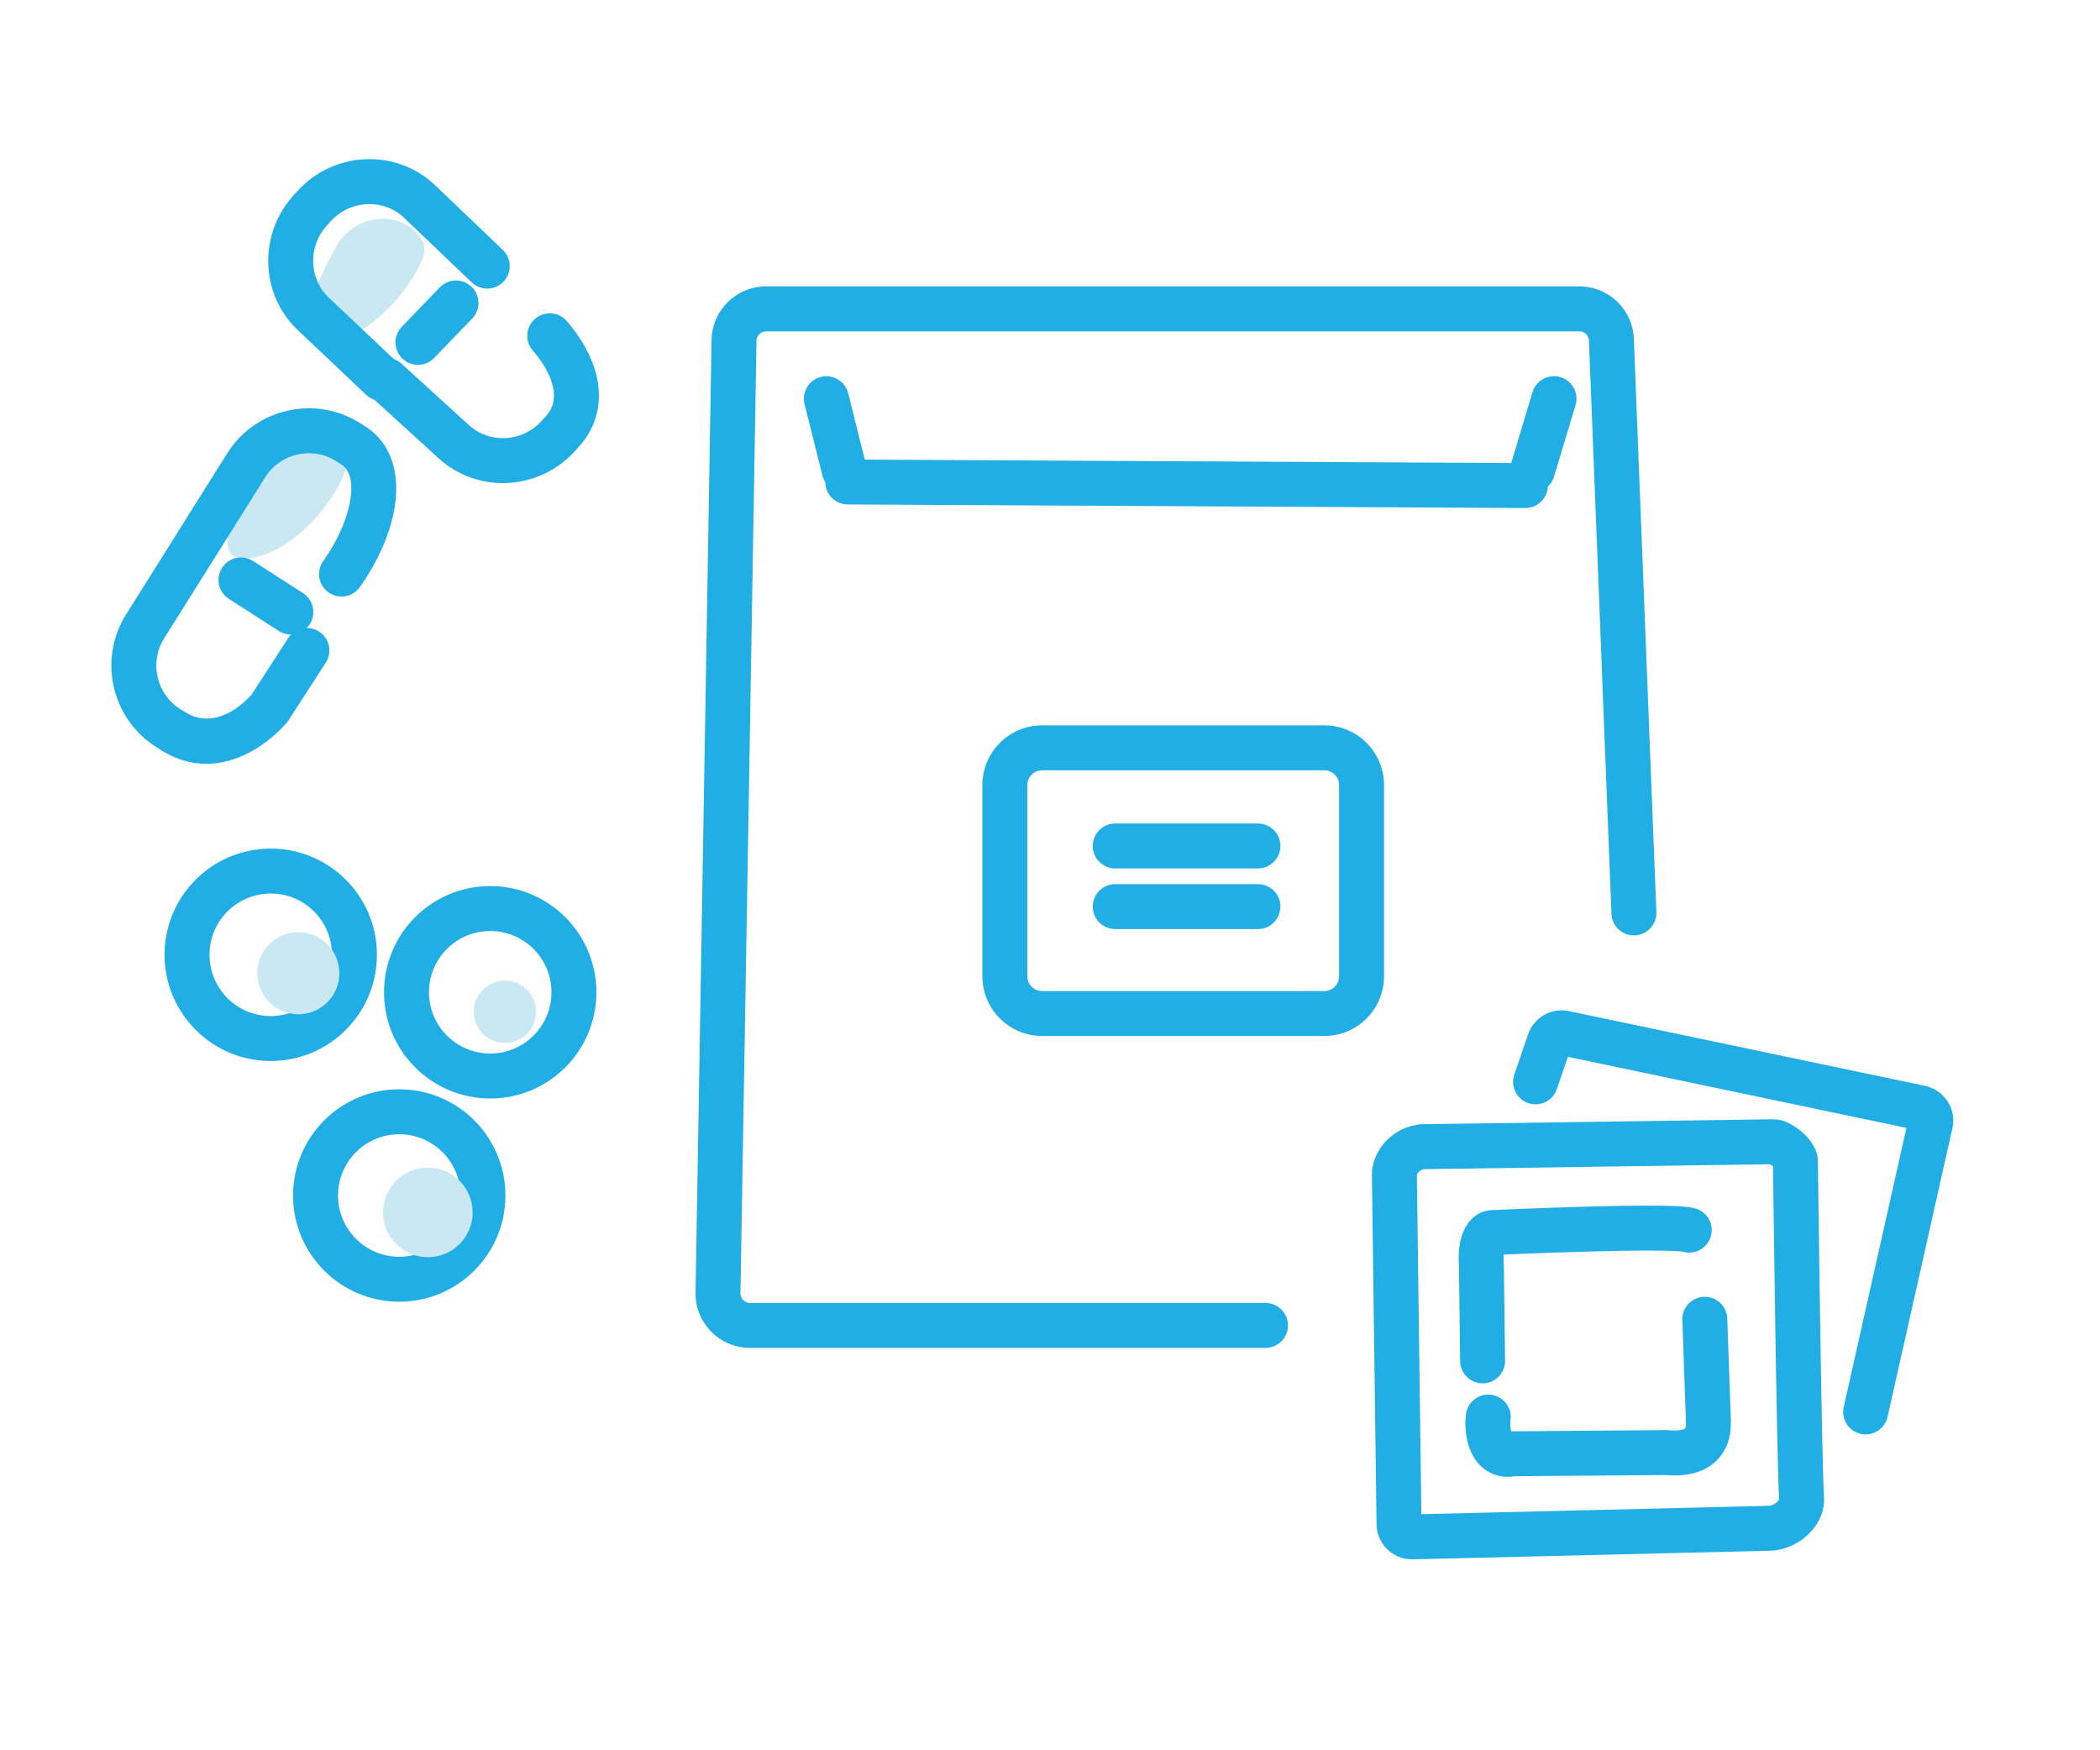 <svg width="66" height="55" viewBox="0 0 66 55" fill="none" xmlns="http://www.w3.org/2000/svg">
<path d="M10.682 14.161C9.98 13.333 8.634 13.563 8.107 14.509C7.382 15.809 6.634 17.55 7.627 17.55C9.077 17.55 10.521 15.78 10.842 14.815C10.922 14.575 10.842 14.354 10.677 14.156L10.682 14.161Z" fill="#C9E8F2"/>
<path d="M13.15 7.384C12.449 6.555 11.103 6.786 10.576 7.732C9.851 9.031 9.103 10.773 10.096 10.773C11.545 10.773 12.99 9.003 13.31 8.038C13.39 7.798 13.31 7.577 13.146 7.379L13.15 7.384Z" fill="#C9E8F2"/>
<path fill-rule="evenodd" clip-rule="evenodd" d="M11.307 13.291C11.307 13.291 11.307 13.291 11.307 13.291L11.472 13.395C12.337 13.939 12.533 14.907 12.426 15.782C12.318 16.664 11.9 17.615 11.31 18.448C11.085 18.766 10.644 18.841 10.326 18.616C10.008 18.391 9.932 17.951 10.158 17.632C10.651 16.936 10.952 16.202 11.024 15.611C11.097 15.014 10.933 14.724 10.72 14.59C10.72 14.59 10.721 14.59 10.72 14.59L10.556 14.486C9.809 14.017 8.809 14.245 8.338 14.994C8.338 14.994 8.338 14.994 8.338 14.994L5.156 20.063C4.687 20.81 4.915 21.81 5.664 22.281C5.664 22.281 5.664 22.281 5.664 22.281L5.829 22.384C6.462 22.782 7.236 22.563 7.908 21.827L9.054 20.057C9.266 19.729 9.703 19.636 10.03 19.848C10.358 20.06 10.451 20.497 10.239 20.824L9.062 22.641C9.043 22.671 9.022 22.699 8.998 22.726C8.125 23.71 6.589 24.53 5.077 23.58C5.077 23.58 5.077 23.58 5.077 23.58L4.913 23.476C3.506 22.591 3.075 20.721 3.961 19.311L4.559 19.687L3.961 19.312L3.961 19.311L7.143 14.242C8.027 12.836 9.898 12.405 11.307 13.291Z" fill="#20AEE5"/>
<path fill-rule="evenodd" clip-rule="evenodd" d="M9.357 5.994C10.479 4.769 12.392 4.654 13.624 5.774C13.628 5.778 13.633 5.782 13.637 5.786L15.802 7.852C16.084 8.121 16.094 8.568 15.825 8.85C15.556 9.132 15.109 9.143 14.827 8.874L12.668 6.814C12.027 6.236 11.009 6.283 10.4 6.946L10.27 7.09L10.268 7.092C9.663 7.757 9.712 8.784 10.35 9.367L10.359 9.375L12.477 11.38C12.76 11.648 12.772 12.095 12.504 12.378C12.236 12.661 11.789 12.674 11.506 12.405L9.392 10.404C8.171 9.283 8.109 7.368 9.223 6.142L9.357 5.994Z" fill="#20AEE5"/>
<path fill-rule="evenodd" clip-rule="evenodd" d="M16.814 10.02C17.107 9.764 17.553 9.793 17.81 10.087C18.22 10.556 18.611 11.176 18.76 11.862C18.916 12.578 18.802 13.367 18.192 14.038C18.192 14.039 18.191 14.039 18.191 14.039L18.061 14.183L18.059 14.185C16.941 15.413 15.022 15.526 13.791 14.406L11.668 12.471C11.38 12.209 11.359 11.762 11.622 11.474C11.884 11.186 12.331 11.165 12.619 11.428L14.741 13.362C14.741 13.362 14.741 13.362 14.741 13.362C15.383 13.945 16.41 13.899 17.014 13.236C17.015 13.235 17.015 13.235 17.015 13.235L17.145 13.091L17.147 13.088C17.402 12.809 17.455 12.507 17.38 12.162C17.299 11.786 17.061 11.376 16.747 11.017C16.49 10.723 16.52 10.277 16.814 10.02Z" fill="#20AEE5"/>
<path fill-rule="evenodd" clip-rule="evenodd" d="M14.822 9.013C15.102 9.283 15.11 9.73 14.839 10.011L13.643 11.249C13.373 11.529 12.926 11.537 12.645 11.266C12.365 10.995 12.357 10.548 12.628 10.268L13.823 9.03C14.094 8.75 14.541 8.742 14.822 9.013Z" fill="#20AEE5"/>
<path fill-rule="evenodd" clip-rule="evenodd" d="M6.979 17.842C7.19 17.514 7.627 17.419 7.955 17.63L9.522 18.637C9.85 18.848 9.945 19.285 9.735 19.613C9.524 19.941 9.087 20.036 8.759 19.825L7.192 18.818C6.864 18.607 6.769 18.17 6.979 17.842Z" fill="#20AEE5"/>
<path fill-rule="evenodd" clip-rule="evenodd" d="M53.554 40.751C53.944 40.737 54.271 41.041 54.285 41.431L54.398 44.619C54.416 45.046 54.322 45.564 53.902 45.941C53.498 46.304 52.944 46.4 52.356 46.351L47.61 46.388C47.313 46.437 47.017 46.393 46.756 46.235C46.486 46.072 46.325 45.831 46.231 45.621C46.05 45.218 46.031 44.75 46.074 44.434C46.127 44.047 46.483 43.777 46.869 43.83C47.256 43.883 47.526 44.239 47.473 44.625C47.466 44.677 47.463 44.758 47.472 44.846C47.478 44.897 47.487 44.942 47.497 44.978C47.51 44.977 47.522 44.977 47.535 44.977L52.379 44.939C52.402 44.939 52.426 44.94 52.449 44.942C52.65 44.961 52.781 44.948 52.861 44.929C52.9 44.92 52.924 44.91 52.938 44.903C52.952 44.897 52.957 44.892 52.958 44.891C52.959 44.89 52.96 44.89 52.961 44.888C52.962 44.885 52.966 44.878 52.971 44.864C52.981 44.833 52.992 44.775 52.987 44.679L52.987 44.672L52.874 41.481C52.86 41.091 53.165 40.764 53.554 40.751ZM47.53 45.064C47.53 45.064 47.53 45.064 47.529 45.063C47.53 45.064 47.53 45.064 47.53 45.064Z" fill="#20AEE5"/>
<path fill-rule="evenodd" clip-rule="evenodd" d="M46.977 39.434C46.977 39.434 46.977 39.434 46.977 39.434ZM47.261 39.423C47.26 39.432 47.259 39.442 47.259 39.452C47.254 39.533 47.255 39.622 47.262 39.708C47.264 39.724 47.264 39.74 47.264 39.756L47.302 42.755C47.307 43.144 46.995 43.465 46.605 43.469C46.215 43.474 45.895 43.162 45.89 42.772L45.853 39.797C45.833 39.526 45.841 39.185 45.928 38.88C46.004 38.616 46.258 38.035 46.925 38.024L46.976 38.022C47.017 38.02 47.077 38.017 47.154 38.014C47.308 38.007 47.528 37.998 47.794 37.987C48.325 37.966 49.041 37.94 49.776 37.919C50.509 37.899 51.267 37.883 51.882 37.885C52.189 37.886 52.467 37.89 52.691 37.901C52.883 37.911 53.124 37.927 53.295 37.979C53.669 38.091 53.88 38.485 53.767 38.858C53.655 39.232 53.261 39.443 52.888 39.331C52.896 39.333 52.893 39.333 52.876 39.331C52.845 39.327 52.767 39.319 52.623 39.312C52.43 39.302 52.177 39.297 51.879 39.297C51.286 39.295 50.544 39.31 49.815 39.331C49.088 39.351 48.378 39.377 47.849 39.398C47.611 39.408 47.41 39.416 47.261 39.423Z" fill="#20AEE5"/>
<path fill-rule="evenodd" clip-rule="evenodd" d="M55.736 36.503C55.723 36.503 55.722 36.503 55.722 36.503C55.722 36.503 55.722 36.503 55.722 36.503L55.736 36.503ZM55.64 36.585C55.642 36.587 55.646 36.589 55.649 36.592C55.666 36.604 55.685 36.618 55.703 36.634C55.71 36.64 55.717 36.647 55.724 36.653L55.727 36.899C55.73 37.152 55.735 37.515 55.74 37.956C55.752 38.836 55.769 40.025 55.788 41.26C55.826 43.7 55.874 46.347 55.915 47.119C55.914 47.12 55.913 47.121 55.913 47.123C55.902 47.143 55.876 47.178 55.831 47.215C55.787 47.252 55.736 47.281 55.686 47.299C55.636 47.317 55.605 47.318 55.595 47.317C55.545 47.313 55.494 47.315 55.444 47.322L44.671 47.581L44.53 36.914C44.537 36.895 44.55 36.87 44.571 36.844C44.59 36.82 44.615 36.797 44.647 36.779C44.672 36.764 44.709 36.748 44.764 36.739L55.64 36.585ZM55.603 48.729C55.588 48.73 55.574 48.731 55.56 48.731L44.395 49C44.39 49 44.384 49 44.379 49C43.765 49 43.266 48.504 43.263 47.89L43.117 36.89L43.117 36.88C43.117 36.583 43.246 36.239 43.47 35.96C43.715 35.655 44.097 35.397 44.622 35.332C44.648 35.329 44.673 35.328 44.698 35.327L55.726 35.172L55.736 35.172C55.965 35.172 56.16 35.26 56.271 35.319C56.4 35.388 56.523 35.476 56.63 35.569C56.735 35.66 56.844 35.773 56.932 35.902C57.006 36.009 57.132 36.219 57.134 36.488L57.139 36.881C57.142 37.134 57.147 37.497 57.152 37.937C57.164 38.816 57.181 40.005 57.2 41.238C57.238 43.716 57.286 46.347 57.325 47.059C57.356 47.608 57.043 48.045 56.731 48.303C56.439 48.545 56.034 48.729 55.603 48.729ZM55.745 36.503L56.428 36.494C55.947 36.5 55.793 36.502 55.745 36.503Z" fill="#20AEE5"/>
<path fill-rule="evenodd" clip-rule="evenodd" d="M49.276 33.209L48.929 34.223C48.803 34.592 48.401 34.789 48.032 34.663C47.663 34.536 47.467 34.135 47.593 33.766L48.012 32.542C48.181 31.988 48.757 31.633 49.35 31.782L60.526 34.127C60.541 34.131 60.557 34.134 60.572 34.139C61.142 34.3 61.508 34.887 61.353 35.49L59.323 44.523C59.238 44.903 58.86 45.142 58.48 45.057C58.099 44.971 57.86 44.594 57.946 44.213L59.917 35.442L49.276 33.209Z" fill="#20AEE5"/>
<path fill-rule="evenodd" clip-rule="evenodd" d="M24.076 10.412C23.911 10.412 23.775 10.548 23.775 10.713L23.775 10.725L23.271 40.647C23.274 40.81 23.409 40.944 23.573 40.944H39.773C40.163 40.944 40.479 41.26 40.479 41.65C40.479 42.04 40.163 42.356 39.773 42.356H23.573C22.627 42.356 21.859 41.588 21.859 40.643L21.86 40.631L22.363 10.707C22.367 9.764 23.133 9 24.076 9H49.638C50.578 9 51.343 9.759 51.351 10.698L52.057 28.66C52.072 29.05 51.769 29.378 51.379 29.393C50.989 29.409 50.661 29.105 50.646 28.716L49.94 10.741C49.939 10.732 49.939 10.723 49.939 10.713C49.939 10.548 49.803 10.412 49.638 10.412H24.076Z" fill="#20AEE5"/>
<path fill-rule="evenodd" clip-rule="evenodd" d="M25.938 15.142C25.94 14.752 26.257 14.437 26.647 14.44L47.945 14.552C48.335 14.555 48.649 14.872 48.647 15.262C48.645 15.652 48.327 15.966 47.937 15.964L26.64 15.851C26.25 15.849 25.935 15.532 25.938 15.142Z" fill="#20AEE5"/>
<path fill-rule="evenodd" clip-rule="evenodd" d="M49.043 11.852C49.417 11.964 49.629 12.358 49.516 12.732L48.843 14.972C48.731 15.345 48.337 15.557 47.964 15.445C47.591 15.333 47.379 14.939 47.491 14.566L48.164 12.325C48.276 11.952 48.67 11.74 49.043 11.852Z" fill="#20AEE5"/>
<path fill-rule="evenodd" clip-rule="evenodd" d="M25.801 11.844C26.179 11.749 26.562 11.979 26.657 12.357L27.217 14.598C27.311 14.976 27.081 15.359 26.703 15.454C26.325 15.548 25.942 15.318 25.847 14.94L25.287 12.7C25.192 12.321 25.422 11.938 25.801 11.844Z" fill="#20AEE5"/>
<path fill-rule="evenodd" clip-rule="evenodd" d="M32.753 24.205C32.496 24.205 32.287 24.414 32.287 24.671V30.677C32.287 30.934 32.496 31.143 32.753 31.143H41.62C41.878 31.143 42.086 30.934 42.086 30.677V24.671C42.086 24.414 41.878 24.205 41.62 24.205H32.753ZM30.875 24.671C30.875 23.634 31.716 22.793 32.753 22.793H41.62C42.657 22.793 43.498 23.634 43.498 24.671V30.677C43.498 31.714 42.657 32.554 41.62 32.554H32.753C31.716 32.554 30.875 31.714 30.875 30.677V24.671Z" fill="#20AEE5"/>
<path fill-rule="evenodd" clip-rule="evenodd" d="M34.344 28.489C34.344 28.099 34.66 27.783 35.05 27.783H39.535C39.925 27.783 40.241 28.099 40.241 28.489C40.241 28.879 39.925 29.195 39.535 29.195H35.05C34.66 29.195 34.344 28.879 34.344 28.489Z" fill="#20AEE5"/>
<path fill-rule="evenodd" clip-rule="evenodd" d="M34.344 26.583C34.344 26.193 34.66 25.877 35.05 25.877H39.535C39.925 25.877 40.241 26.193 40.241 26.583C40.241 26.973 39.925 27.289 39.535 27.289H35.05C34.66 27.289 34.344 26.973 34.344 26.583Z" fill="#20AEE5"/>
<path fill-rule="evenodd" clip-rule="evenodd" d="M8.509 28.078C7.446 28.078 6.584 28.94 6.584 30.003C6.584 31.066 7.446 31.928 8.509 31.928C9.572 31.928 10.434 31.066 10.434 30.003C10.434 28.94 9.572 28.078 8.509 28.078ZM5.172 30.003C5.172 28.16 6.666 26.666 8.509 26.666C10.352 26.666 11.846 28.16 11.846 30.003C11.846 31.846 10.352 33.34 8.509 33.34C6.666 33.34 5.172 31.846 5.172 30.003Z" fill="#20AEE5"/>
<path fill-rule="evenodd" clip-rule="evenodd" d="M15.407 29.256C14.344 29.256 13.482 30.118 13.482 31.181C13.482 32.244 14.344 33.106 15.407 33.106C16.471 33.106 17.332 32.244 17.332 31.181C17.332 30.118 16.471 29.256 15.407 29.256ZM12.07 31.181C12.07 29.338 13.564 27.844 15.407 27.844C17.25 27.844 18.744 29.338 18.744 31.181C18.744 33.024 17.25 34.518 15.407 34.518C13.564 34.518 12.07 33.024 12.07 31.181Z" fill="#20AEE5"/>
<path fill-rule="evenodd" clip-rule="evenodd" d="M12.548 35.642C11.485 35.642 10.623 36.504 10.623 37.568C10.623 38.631 11.485 39.492 12.548 39.492C13.611 39.492 14.473 38.631 14.473 37.568C14.473 36.504 13.611 35.642 12.548 35.642ZM9.211 37.568C9.211 35.724 10.705 34.23 12.548 34.23C14.391 34.23 15.885 35.724 15.885 37.568C15.885 39.41 14.391 40.904 12.548 40.904C10.705 40.904 9.211 39.41 9.211 37.568Z" fill="#20AEE5"/>
<path d="M9.376 31.872C10.088 31.872 10.665 31.295 10.665 30.583C10.665 29.87 10.088 29.293 9.376 29.293C8.663 29.293 8.086 29.87 8.086 30.583C8.086 31.295 8.663 31.872 9.376 31.872Z" fill="#C9E8F2"/>
<path d="M15.87 32.772C16.41 32.772 16.849 32.334 16.849 31.793C16.849 31.253 16.41 30.814 15.87 30.814C15.329 30.814 14.891 31.253 14.891 31.793C14.891 32.334 15.329 32.772 15.87 32.772Z" fill="#C9E8F2"/>
<path d="M13.446 39.506C14.224 39.506 14.854 38.876 14.854 38.099C14.854 37.322 14.224 36.691 13.446 36.691C12.669 36.691 12.039 37.322 12.039 38.099C12.039 38.876 12.669 39.506 13.446 39.506Z" fill="#C9E8F2"/>
</svg>
